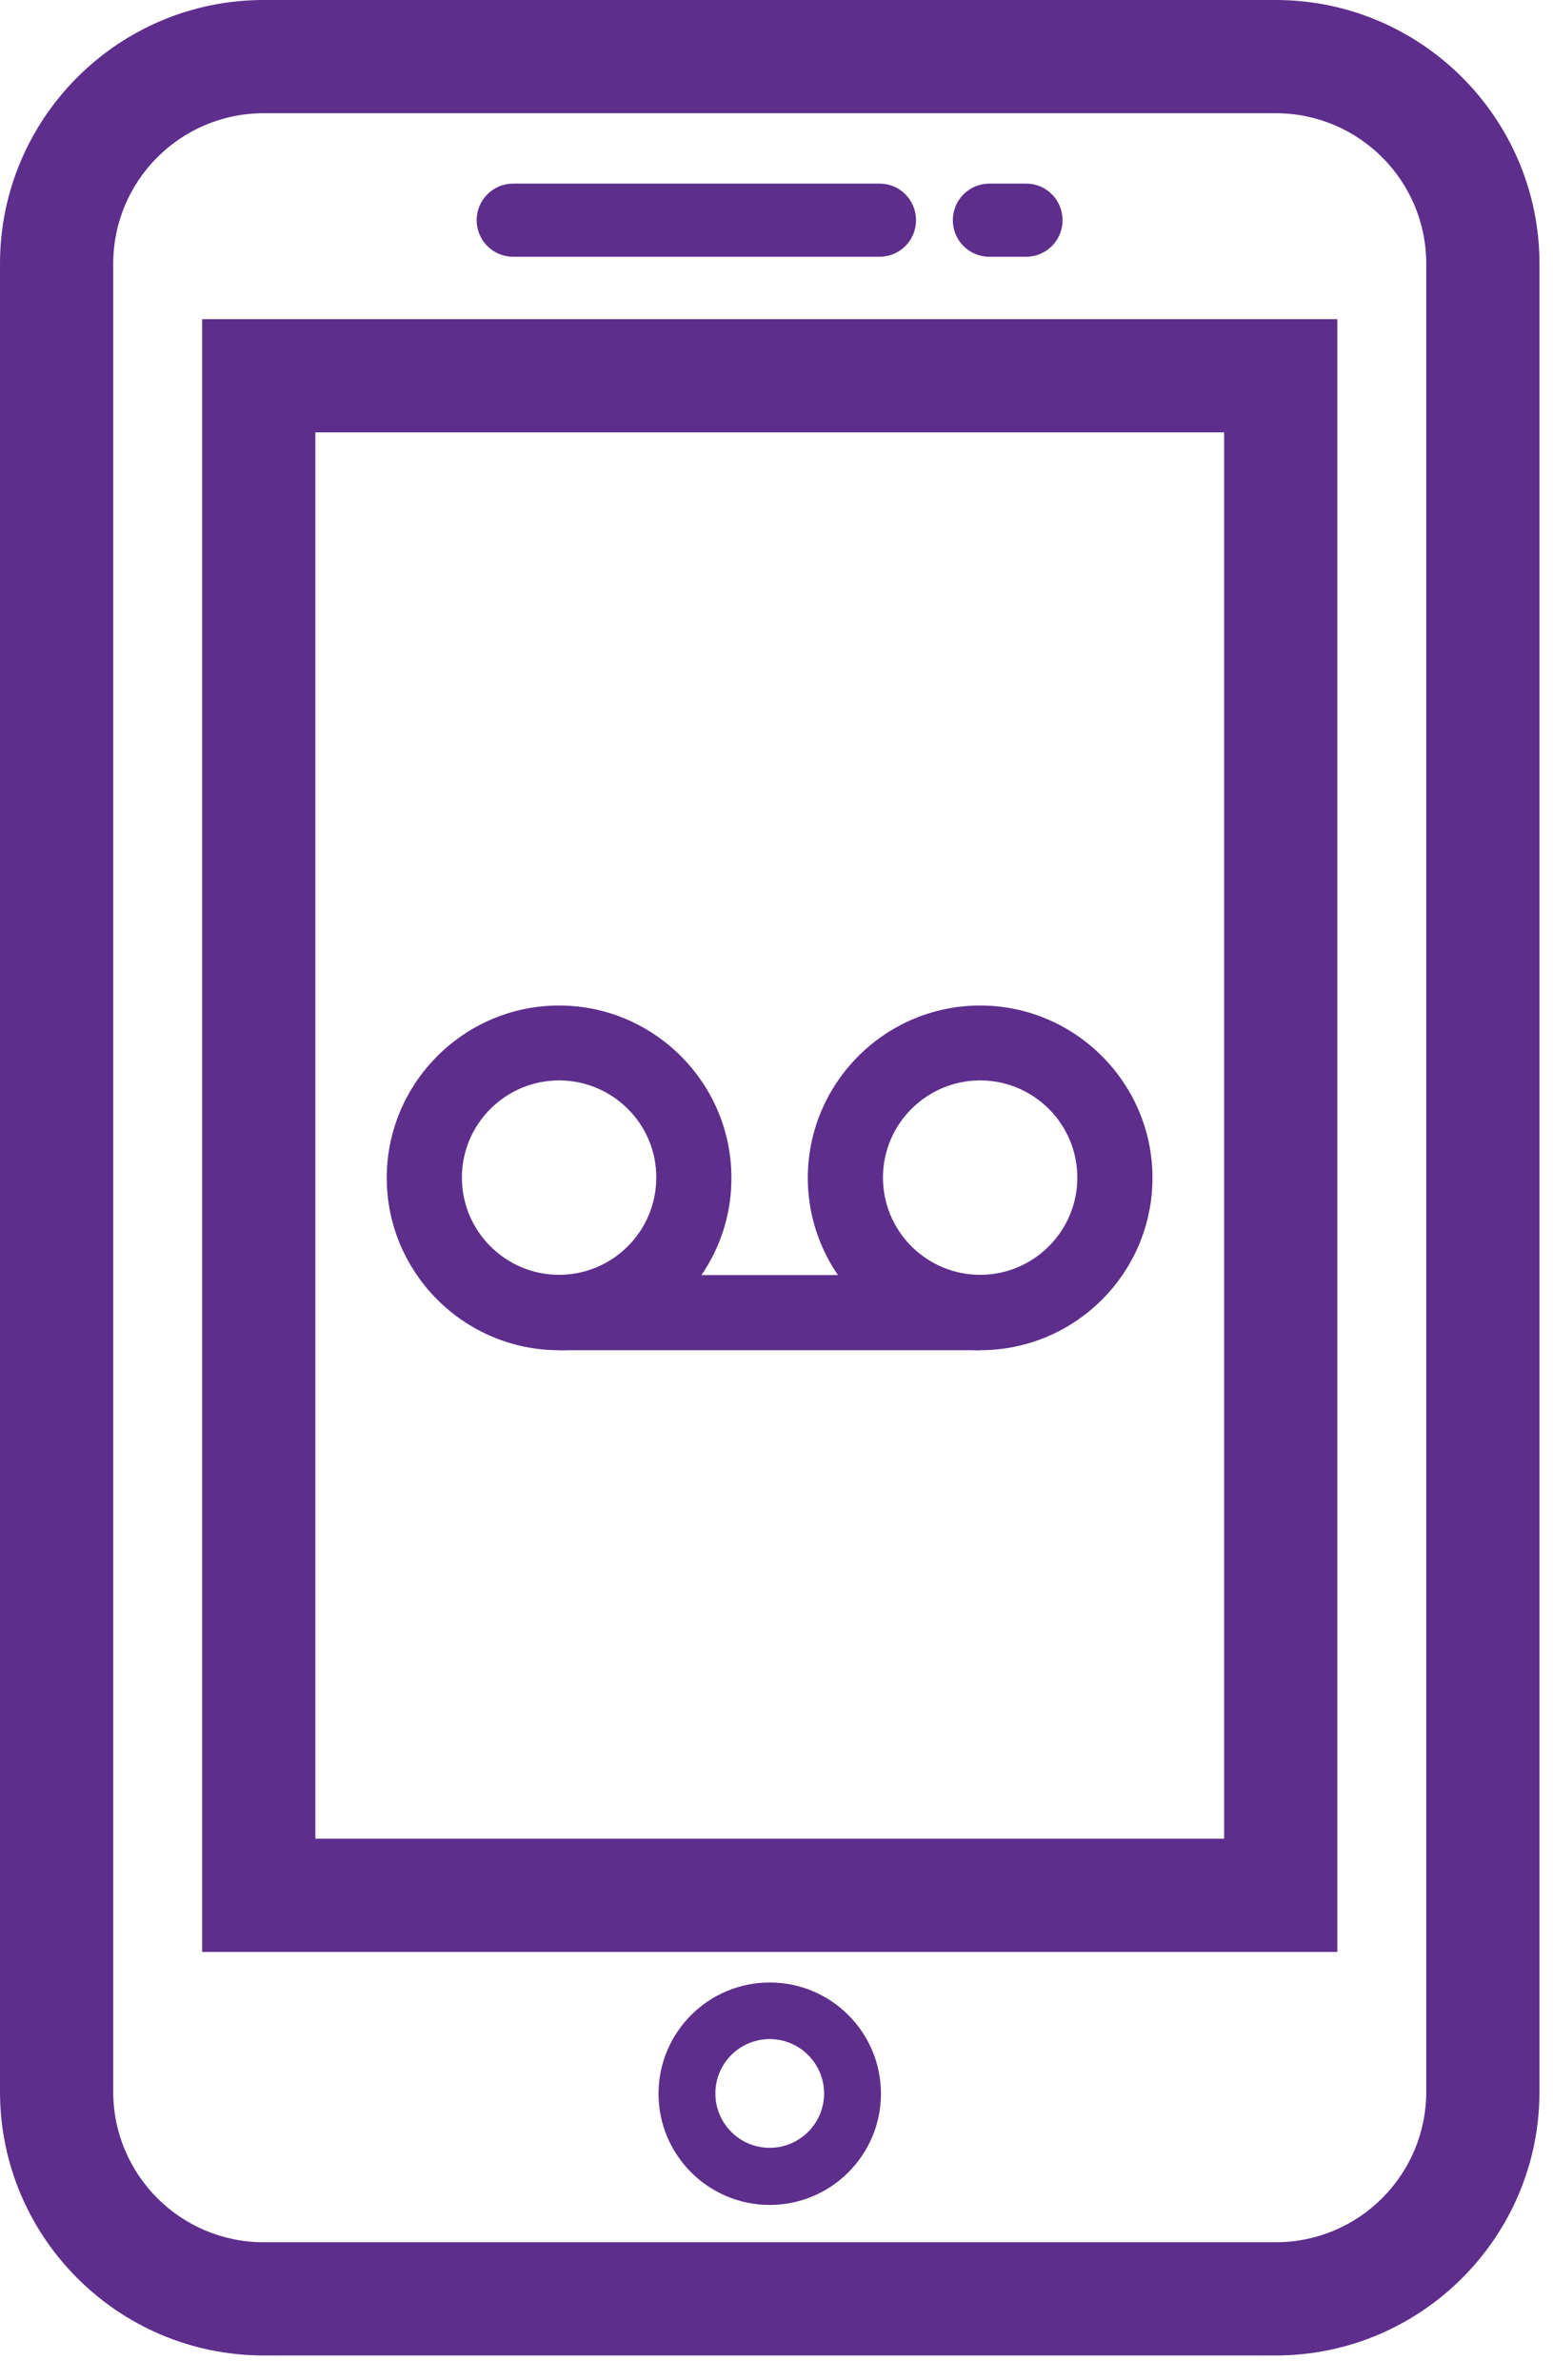 <svg width="62" height="95" viewBox="0 0 62 95" fill="none" xmlns="http://www.w3.org/2000/svg">
<g clip-path="url(#clip0)">
<path d="M35.12 7.33H20.49C19.68 7.33 19.03 7.98 19.03 8.79C19.03 9.6 19.68 10.25 20.49 10.25H35.11C35.92 10.25 36.57 9.6 36.57 8.79C36.57 7.98 35.92 7.33 35.12 7.33Z" fill="#5E2E8C"/>
<path d="M40.97 7.33H39.5C38.69 7.33 38.04 7.98 38.04 8.79C38.04 9.6 38.69 10.25 39.5 10.25H40.96C41.77 10.25 42.42 9.6 42.42 8.79C42.42 7.98 41.77 7.33 40.97 7.33Z" fill="#5E2E8C"/>
<path d="M50.93 4.52C54.25 4.52 56.94 7.21 56.94 10.53V83.5C56.94 86.82 54.25 89.51 50.93 89.51H10.53C7.21 89.51 4.52 86.82 4.52 83.5V10.53C4.52 7.21 7.21 4.52 10.53 4.52H50.93ZM50.93 0H10.53C4.72 0 0 4.72 0 10.53V83.5C0 89.31 4.72 94.03 10.53 94.03H50.93C56.73 94.03 61.46 89.31 61.46 83.5V10.53C61.46 4.72 56.73 0 50.93 0Z" fill="#5E2E8C"/>
<path d="M48.87 17.26V73.4H12.59V17.26H48.87ZM53.39 12.74H48.87H12.59H8.07V17.26V73.4V77.92H12.59H48.87H53.39V73.4V17.26V12.74Z" fill="#5E2E8C"/>
<path d="M30.73 88.02C28.28 88.02 26.29 86.03 26.29 83.58C26.29 81.13 28.28 79.14 30.73 79.14C33.18 79.14 35.17 81.13 35.17 83.58C35.17 86.03 33.18 88.02 30.73 88.02ZM30.73 81.4C29.53 81.4 28.56 82.37 28.56 83.57C28.56 84.77 29.53 85.74 30.73 85.74C31.93 85.74 32.9 84.76 32.9 83.57C32.9 82.38 31.93 81.4 30.73 81.4Z" fill="#5E2E8C"/>
<path d="M22.32 53.9C18.53 53.9 15.44 50.81 15.44 47.02C15.44 43.23 18.53 40.14 22.32 40.14C26.11 40.14 29.2 43.23 29.2 47.02C29.21 50.81 26.12 53.9 22.32 53.9ZM22.32 43.13C20.18 43.13 18.44 44.87 18.44 47.01C18.44 49.15 20.18 50.89 22.32 50.89C24.46 50.89 26.2 49.15 26.2 47.01C26.21 44.87 24.46 43.13 22.32 43.13Z" fill="#5E2E8C"/>
<path d="M39.13 53.9C35.34 53.9 32.25 50.81 32.25 47.02C32.25 43.23 35.34 40.14 39.13 40.14C42.92 40.14 46.01 43.23 46.01 47.02C46.01 50.81 42.93 53.9 39.13 53.9ZM39.13 43.13C36.99 43.13 35.25 44.87 35.25 47.01C35.25 49.15 36.99 50.89 39.13 50.89C41.27 50.89 43.01 49.15 43.01 47.01C43.01 44.87 41.27 43.13 39.13 43.13Z" fill="#5E2E8C"/>
<path d="M39.13 50.9H22.32V53.9H39.13V50.9Z" fill="#5E2E8C"/>
</g>
<defs>
<clipPath id="clip0">
<rect width="61.46" height="94.03" fill="white"/>
</clipPath>
</defs>
</svg>
